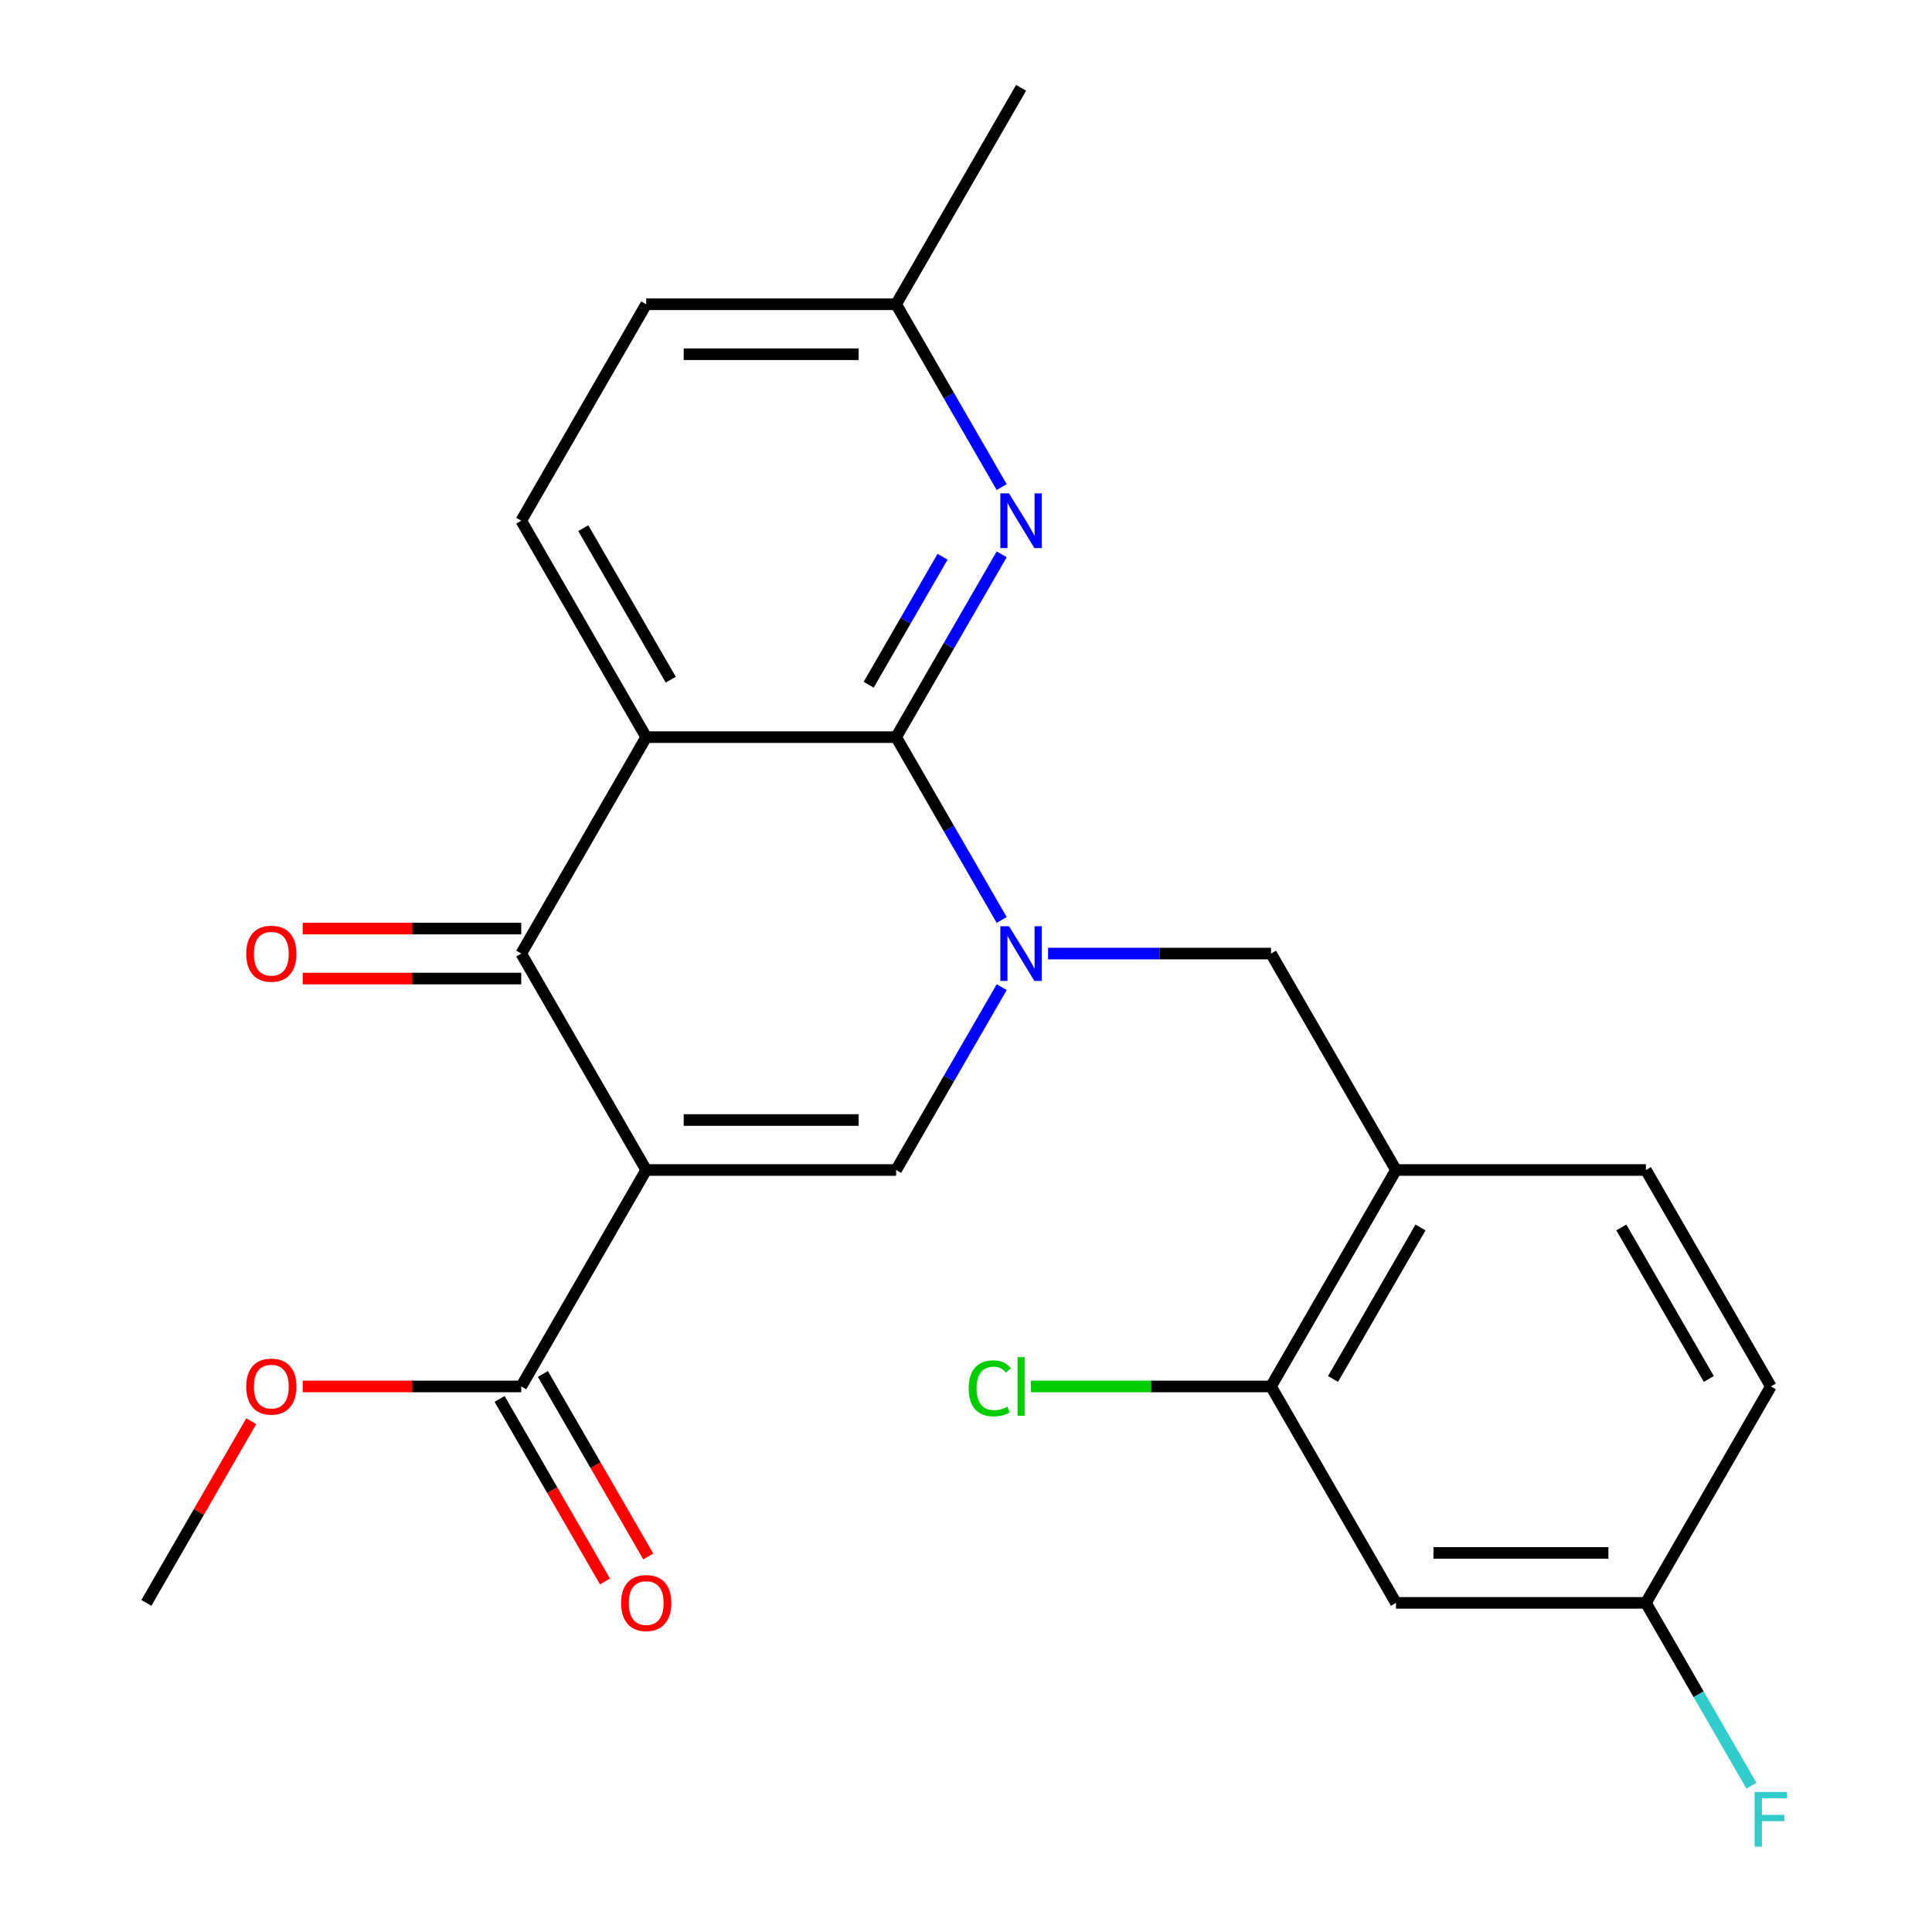<?xml version='1.0' encoding='iso-8859-1'?>
<svg version='1.1' baseProfile='full'
              xmlns='http://www.w3.org/2000/svg'
                      xmlns:rdkit='http://www.rdkit.org/xml'
                      xmlns:xlink='http://www.w3.org/1999/xlink'
                  xml:space='preserve'
width='1000px' height='1000px' viewBox='0 0 1000 1000'>
<!-- END OF HEADER -->
<rect style='opacity:1.0;fill:#FFFFFF;stroke:none' width='1000' height='1000' x='0' y='0'> </rect>
<path class='bond-3' d='M 334.476,605.592 L 269.796,493.565' style='fill:none;fill-rule:evenodd;stroke:#000000;stroke-width:6px;stroke-linecap:butt;stroke-linejoin:miter;stroke-opacity:1' />
<path class='bond-4' d='M 334.476,605.592 L 463.834,605.592' style='fill:none;fill-rule:evenodd;stroke:#000000;stroke-width:6px;stroke-linecap:butt;stroke-linejoin:miter;stroke-opacity:1' />
<path class='bond-4' d='M 353.879,579.721 L 444.43,579.721' style='fill:none;fill-rule:evenodd;stroke:#000000;stroke-width:6px;stroke-linecap:butt;stroke-linejoin:miter;stroke-opacity:1' />
<path class='bond-6' d='M 334.476,605.592 L 269.796,717.62' style='fill:none;fill-rule:evenodd;stroke:#000000;stroke-width:6px;stroke-linecap:butt;stroke-linejoin:miter;stroke-opacity:1' />
<path class='bond-0' d='M 518.471,510.959 L 491.152,558.276' style='fill:none;fill-rule:evenodd;stroke:#0000FF;stroke-width:6px;stroke-linecap:butt;stroke-linejoin:miter;stroke-opacity:1' />
<path class='bond-0' d='M 491.152,558.276 L 463.834,605.592' style='fill:none;fill-rule:evenodd;stroke:#000000;stroke-width:6px;stroke-linecap:butt;stroke-linejoin:miter;stroke-opacity:1' />
<path class='bond-1' d='M 518.471,476.171 L 491.152,428.854' style='fill:none;fill-rule:evenodd;stroke:#0000FF;stroke-width:6px;stroke-linecap:butt;stroke-linejoin:miter;stroke-opacity:1' />
<path class='bond-1' d='M 491.152,428.854 L 463.834,381.537' style='fill:none;fill-rule:evenodd;stroke:#000000;stroke-width:6px;stroke-linecap:butt;stroke-linejoin:miter;stroke-opacity:1' />
<path class='bond-7' d='M 542.487,493.565 L 600.179,493.565' style='fill:none;fill-rule:evenodd;stroke:#0000FF;stroke-width:6px;stroke-linecap:butt;stroke-linejoin:miter;stroke-opacity:1' />
<path class='bond-7' d='M 600.179,493.565 L 657.871,493.565' style='fill:none;fill-rule:evenodd;stroke:#000000;stroke-width:6px;stroke-linecap:butt;stroke-linejoin:miter;stroke-opacity:1' />
<path class='bond-5' d='M 463.834,381.537 L 491.152,334.221' style='fill:none;fill-rule:evenodd;stroke:#000000;stroke-width:6px;stroke-linecap:butt;stroke-linejoin:miter;stroke-opacity:1' />
<path class='bond-5' d='M 491.152,334.221 L 518.471,286.904' style='fill:none;fill-rule:evenodd;stroke:#0000FF;stroke-width:6px;stroke-linecap:butt;stroke-linejoin:miter;stroke-opacity:1' />
<path class='bond-5' d='M 449.624,354.406 L 468.747,321.285' style='fill:none;fill-rule:evenodd;stroke:#000000;stroke-width:6px;stroke-linecap:butt;stroke-linejoin:miter;stroke-opacity:1' />
<path class='bond-5' d='M 468.747,321.285 L 487.87,288.163' style='fill:none;fill-rule:evenodd;stroke:#0000FF;stroke-width:6px;stroke-linecap:butt;stroke-linejoin:miter;stroke-opacity:1' />
<path class='bond-24' d='M 463.834,381.537 L 334.476,381.537' style='fill:none;fill-rule:evenodd;stroke:#000000;stroke-width:6px;stroke-linecap:butt;stroke-linejoin:miter;stroke-opacity:1' />
<path class='bond-2' d='M 334.476,381.537 L 269.796,493.565' style='fill:none;fill-rule:evenodd;stroke:#000000;stroke-width:6px;stroke-linecap:butt;stroke-linejoin:miter;stroke-opacity:1' />
<path class='bond-9' d='M 334.476,381.537 L 269.796,269.51' style='fill:none;fill-rule:evenodd;stroke:#000000;stroke-width:6px;stroke-linecap:butt;stroke-linejoin:miter;stroke-opacity:1' />
<path class='bond-9' d='M 347.179,351.797 L 301.904,273.378' style='fill:none;fill-rule:evenodd;stroke:#000000;stroke-width:6px;stroke-linecap:butt;stroke-linejoin:miter;stroke-opacity:1' />
<path class='bond-12' d='M 269.796,480.629 L 213.234,480.629' style='fill:none;fill-rule:evenodd;stroke:#000000;stroke-width:6px;stroke-linecap:butt;stroke-linejoin:miter;stroke-opacity:1' />
<path class='bond-12' d='M 213.234,480.629 L 156.672,480.629' style='fill:none;fill-rule:evenodd;stroke:#FF0000;stroke-width:6px;stroke-linecap:butt;stroke-linejoin:miter;stroke-opacity:1' />
<path class='bond-12' d='M 269.796,506.501 L 213.234,506.501' style='fill:none;fill-rule:evenodd;stroke:#000000;stroke-width:6px;stroke-linecap:butt;stroke-linejoin:miter;stroke-opacity:1' />
<path class='bond-12' d='M 213.234,506.501 L 156.672,506.501' style='fill:none;fill-rule:evenodd;stroke:#FF0000;stroke-width:6px;stroke-linecap:butt;stroke-linejoin:miter;stroke-opacity:1' />
<path class='bond-15' d='M 518.471,252.116 L 491.152,204.799' style='fill:none;fill-rule:evenodd;stroke:#0000FF;stroke-width:6px;stroke-linecap:butt;stroke-linejoin:miter;stroke-opacity:1' />
<path class='bond-15' d='M 491.152,204.799 L 463.834,157.482' style='fill:none;fill-rule:evenodd;stroke:#000000;stroke-width:6px;stroke-linecap:butt;stroke-linejoin:miter;stroke-opacity:1' />
<path class='bond-13' d='M 258.594,724.088 L 285.866,771.325' style='fill:none;fill-rule:evenodd;stroke:#000000;stroke-width:6px;stroke-linecap:butt;stroke-linejoin:miter;stroke-opacity:1' />
<path class='bond-13' d='M 285.866,771.325 L 313.138,818.562' style='fill:none;fill-rule:evenodd;stroke:#FF0000;stroke-width:6px;stroke-linecap:butt;stroke-linejoin:miter;stroke-opacity:1' />
<path class='bond-13' d='M 280.999,711.152 L 308.271,758.389' style='fill:none;fill-rule:evenodd;stroke:#000000;stroke-width:6px;stroke-linecap:butt;stroke-linejoin:miter;stroke-opacity:1' />
<path class='bond-13' d='M 308.271,758.389 L 335.544,805.626' style='fill:none;fill-rule:evenodd;stroke:#FF0000;stroke-width:6px;stroke-linecap:butt;stroke-linejoin:miter;stroke-opacity:1' />
<path class='bond-19' d='M 269.796,717.62 L 213.234,717.62' style='fill:none;fill-rule:evenodd;stroke:#000000;stroke-width:6px;stroke-linecap:butt;stroke-linejoin:miter;stroke-opacity:1' />
<path class='bond-19' d='M 213.234,717.62 L 156.672,717.62' style='fill:none;fill-rule:evenodd;stroke:#FF0000;stroke-width:6px;stroke-linecap:butt;stroke-linejoin:miter;stroke-opacity:1' />
<path class='bond-8' d='M 657.871,493.565 L 722.551,605.592' style='fill:none;fill-rule:evenodd;stroke:#000000;stroke-width:6px;stroke-linecap:butt;stroke-linejoin:miter;stroke-opacity:1' />
<path class='bond-10' d='M 722.551,605.592 L 657.871,717.62' style='fill:none;fill-rule:evenodd;stroke:#000000;stroke-width:6px;stroke-linecap:butt;stroke-linejoin:miter;stroke-opacity:1' />
<path class='bond-10' d='M 735.254,635.332 L 689.979,713.752' style='fill:none;fill-rule:evenodd;stroke:#000000;stroke-width:6px;stroke-linecap:butt;stroke-linejoin:miter;stroke-opacity:1' />
<path class='bond-14' d='M 722.551,605.592 L 851.909,605.592' style='fill:none;fill-rule:evenodd;stroke:#000000;stroke-width:6px;stroke-linecap:butt;stroke-linejoin:miter;stroke-opacity:1' />
<path class='bond-18' d='M 269.796,269.51 L 334.476,157.482' style='fill:none;fill-rule:evenodd;stroke:#000000;stroke-width:6px;stroke-linecap:butt;stroke-linejoin:miter;stroke-opacity:1' />
<path class='bond-11' d='M 657.871,717.62 L 722.551,829.648' style='fill:none;fill-rule:evenodd;stroke:#000000;stroke-width:6px;stroke-linecap:butt;stroke-linejoin:miter;stroke-opacity:1' />
<path class='bond-17' d='M 657.871,717.62 L 595.729,717.62' style='fill:none;fill-rule:evenodd;stroke:#000000;stroke-width:6px;stroke-linecap:butt;stroke-linejoin:miter;stroke-opacity:1' />
<path class='bond-17' d='M 595.729,717.62 L 533.587,717.62' style='fill:none;fill-rule:evenodd;stroke:#00CC00;stroke-width:6px;stroke-linecap:butt;stroke-linejoin:miter;stroke-opacity:1' />
<path class='bond-26' d='M 722.551,829.648 L 851.909,829.648' style='fill:none;fill-rule:evenodd;stroke:#000000;stroke-width:6px;stroke-linecap:butt;stroke-linejoin:miter;stroke-opacity:1' />
<path class='bond-26' d='M 741.954,803.776 L 832.505,803.776' style='fill:none;fill-rule:evenodd;stroke:#000000;stroke-width:6px;stroke-linecap:butt;stroke-linejoin:miter;stroke-opacity:1' />
<path class='bond-20' d='M 851.909,605.592 L 916.588,717.62' style='fill:none;fill-rule:evenodd;stroke:#000000;stroke-width:6px;stroke-linecap:butt;stroke-linejoin:miter;stroke-opacity:1' />
<path class='bond-20' d='M 839.205,635.332 L 884.481,713.752' style='fill:none;fill-rule:evenodd;stroke:#000000;stroke-width:6px;stroke-linecap:butt;stroke-linejoin:miter;stroke-opacity:1' />
<path class='bond-22' d='M 463.834,157.482 L 528.513,45.455' style='fill:none;fill-rule:evenodd;stroke:#000000;stroke-width:6px;stroke-linecap:butt;stroke-linejoin:miter;stroke-opacity:1' />
<path class='bond-25' d='M 463.834,157.482 L 334.476,157.482' style='fill:none;fill-rule:evenodd;stroke:#000000;stroke-width:6px;stroke-linecap:butt;stroke-linejoin:miter;stroke-opacity:1' />
<path class='bond-25' d='M 444.43,183.354 L 353.879,183.354' style='fill:none;fill-rule:evenodd;stroke:#000000;stroke-width:6px;stroke-linecap:butt;stroke-linejoin:miter;stroke-opacity:1' />
<path class='bond-16' d='M 851.909,829.648 L 916.588,717.62' style='fill:none;fill-rule:evenodd;stroke:#000000;stroke-width:6px;stroke-linecap:butt;stroke-linejoin:miter;stroke-opacity:1' />
<path class='bond-21' d='M 851.909,829.648 L 879.227,876.964' style='fill:none;fill-rule:evenodd;stroke:#000000;stroke-width:6px;stroke-linecap:butt;stroke-linejoin:miter;stroke-opacity:1' />
<path class='bond-21' d='M 879.227,876.964 L 906.546,924.281' style='fill:none;fill-rule:evenodd;stroke:#33CCCC;stroke-width:6px;stroke-linecap:butt;stroke-linejoin:miter;stroke-opacity:1' />
<path class='bond-23' d='M 130.049,735.614 L 102.904,782.631' style='fill:none;fill-rule:evenodd;stroke:#FF0000;stroke-width:6px;stroke-linecap:butt;stroke-linejoin:miter;stroke-opacity:1' />
<path class='bond-23' d='M 102.904,782.631 L 75.759,829.648' style='fill:none;fill-rule:evenodd;stroke:#000000;stroke-width:6px;stroke-linecap:butt;stroke-linejoin:miter;stroke-opacity:1' />
<path  class='atom-1' d='M 522.253 479.405
L 531.533 494.405
Q 532.453 495.885, 533.933 498.565
Q 535.413 501.245, 535.493 501.405
L 535.493 479.405
L 539.253 479.405
L 539.253 507.725
L 535.373 507.725
L 525.413 491.325
Q 524.253 489.405, 523.013 487.205
Q 521.813 485.005, 521.453 484.325
L 521.453 507.725
L 517.773 507.725
L 517.773 479.405
L 522.253 479.405
' fill='#0000FF'/>
<path  class='atom-6' d='M 522.253 255.35
L 531.533 270.35
Q 532.453 271.83, 533.933 274.51
Q 535.413 277.19, 535.493 277.35
L 535.493 255.35
L 539.253 255.35
L 539.253 283.67
L 535.373 283.67
L 525.413 267.27
Q 524.253 265.35, 523.013 263.15
Q 521.813 260.95, 521.453 260.27
L 521.453 283.67
L 517.773 283.67
L 517.773 255.35
L 522.253 255.35
' fill='#0000FF'/>
<path  class='atom-13' d='M 127.438 493.645
Q 127.438 486.845, 130.798 483.045
Q 134.158 479.245, 140.438 479.245
Q 146.718 479.245, 150.078 483.045
Q 153.438 486.845, 153.438 493.645
Q 153.438 500.525, 150.038 504.445
Q 146.638 508.325, 140.438 508.325
Q 134.198 508.325, 130.798 504.445
Q 127.438 500.565, 127.438 493.645
M 140.438 505.125
Q 144.758 505.125, 147.078 502.245
Q 149.438 499.325, 149.438 493.645
Q 149.438 488.085, 147.078 485.285
Q 144.758 482.445, 140.438 482.445
Q 136.118 482.445, 133.758 485.245
Q 131.438 488.045, 131.438 493.645
Q 131.438 499.365, 133.758 502.245
Q 136.118 505.125, 140.438 505.125
' fill='#FF0000'/>
<path  class='atom-14' d='M 321.476 829.728
Q 321.476 822.928, 324.836 819.128
Q 328.196 815.328, 334.476 815.328
Q 340.756 815.328, 344.116 819.128
Q 347.476 822.928, 347.476 829.728
Q 347.476 836.608, 344.076 840.528
Q 340.676 844.408, 334.476 844.408
Q 328.236 844.408, 324.836 840.528
Q 321.476 836.648, 321.476 829.728
M 334.476 841.208
Q 338.796 841.208, 341.116 838.328
Q 343.476 835.408, 343.476 829.728
Q 343.476 824.168, 341.116 821.368
Q 338.796 818.528, 334.476 818.528
Q 330.156 818.528, 327.796 821.328
Q 325.476 824.128, 325.476 829.728
Q 325.476 835.448, 327.796 838.328
Q 330.156 841.208, 334.476 841.208
' fill='#FF0000'/>
<path  class='atom-18' d='M 501.393 718.6
Q 501.393 711.56, 504.673 707.88
Q 507.993 704.16, 514.273 704.16
Q 520.113 704.16, 523.233 708.28
L 520.593 710.44
Q 518.313 707.44, 514.273 707.44
Q 509.993 707.44, 507.713 710.32
Q 505.473 713.16, 505.473 718.6
Q 505.473 724.2, 507.793 727.08
Q 510.153 729.96, 514.713 729.96
Q 517.833 729.96, 521.473 728.08
L 522.593 731.08
Q 521.113 732.04, 518.873 732.6
Q 516.633 733.16, 514.153 733.16
Q 507.993 733.16, 504.673 729.4
Q 501.393 725.64, 501.393 718.6
' fill='#00CC00'/>
<path  class='atom-18' d='M 526.673 702.44
L 530.353 702.44
L 530.353 732.8
L 526.673 732.8
L 526.673 702.44
' fill='#00CC00'/>
<path  class='atom-20' d='M 127.438 717.7
Q 127.438 710.9, 130.798 707.1
Q 134.158 703.3, 140.438 703.3
Q 146.718 703.3, 150.078 707.1
Q 153.438 710.9, 153.438 717.7
Q 153.438 724.58, 150.038 728.5
Q 146.638 732.38, 140.438 732.38
Q 134.198 732.38, 130.798 728.5
Q 127.438 724.62, 127.438 717.7
M 140.438 729.18
Q 144.758 729.18, 147.078 726.3
Q 149.438 723.38, 149.438 717.7
Q 149.438 712.14, 147.078 709.34
Q 144.758 706.5, 140.438 706.5
Q 136.118 706.5, 133.758 709.3
Q 131.438 712.1, 131.438 717.7
Q 131.438 723.42, 133.758 726.3
Q 136.118 729.18, 140.438 729.18
' fill='#FF0000'/>
<path  class='atom-22' d='M 908.168 927.515
L 925.008 927.515
L 925.008 930.755
L 911.968 930.755
L 911.968 939.355
L 923.568 939.355
L 923.568 942.635
L 911.968 942.635
L 911.968 955.835
L 908.168 955.835
L 908.168 927.515
' fill='#33CCCC'/>
</svg>
